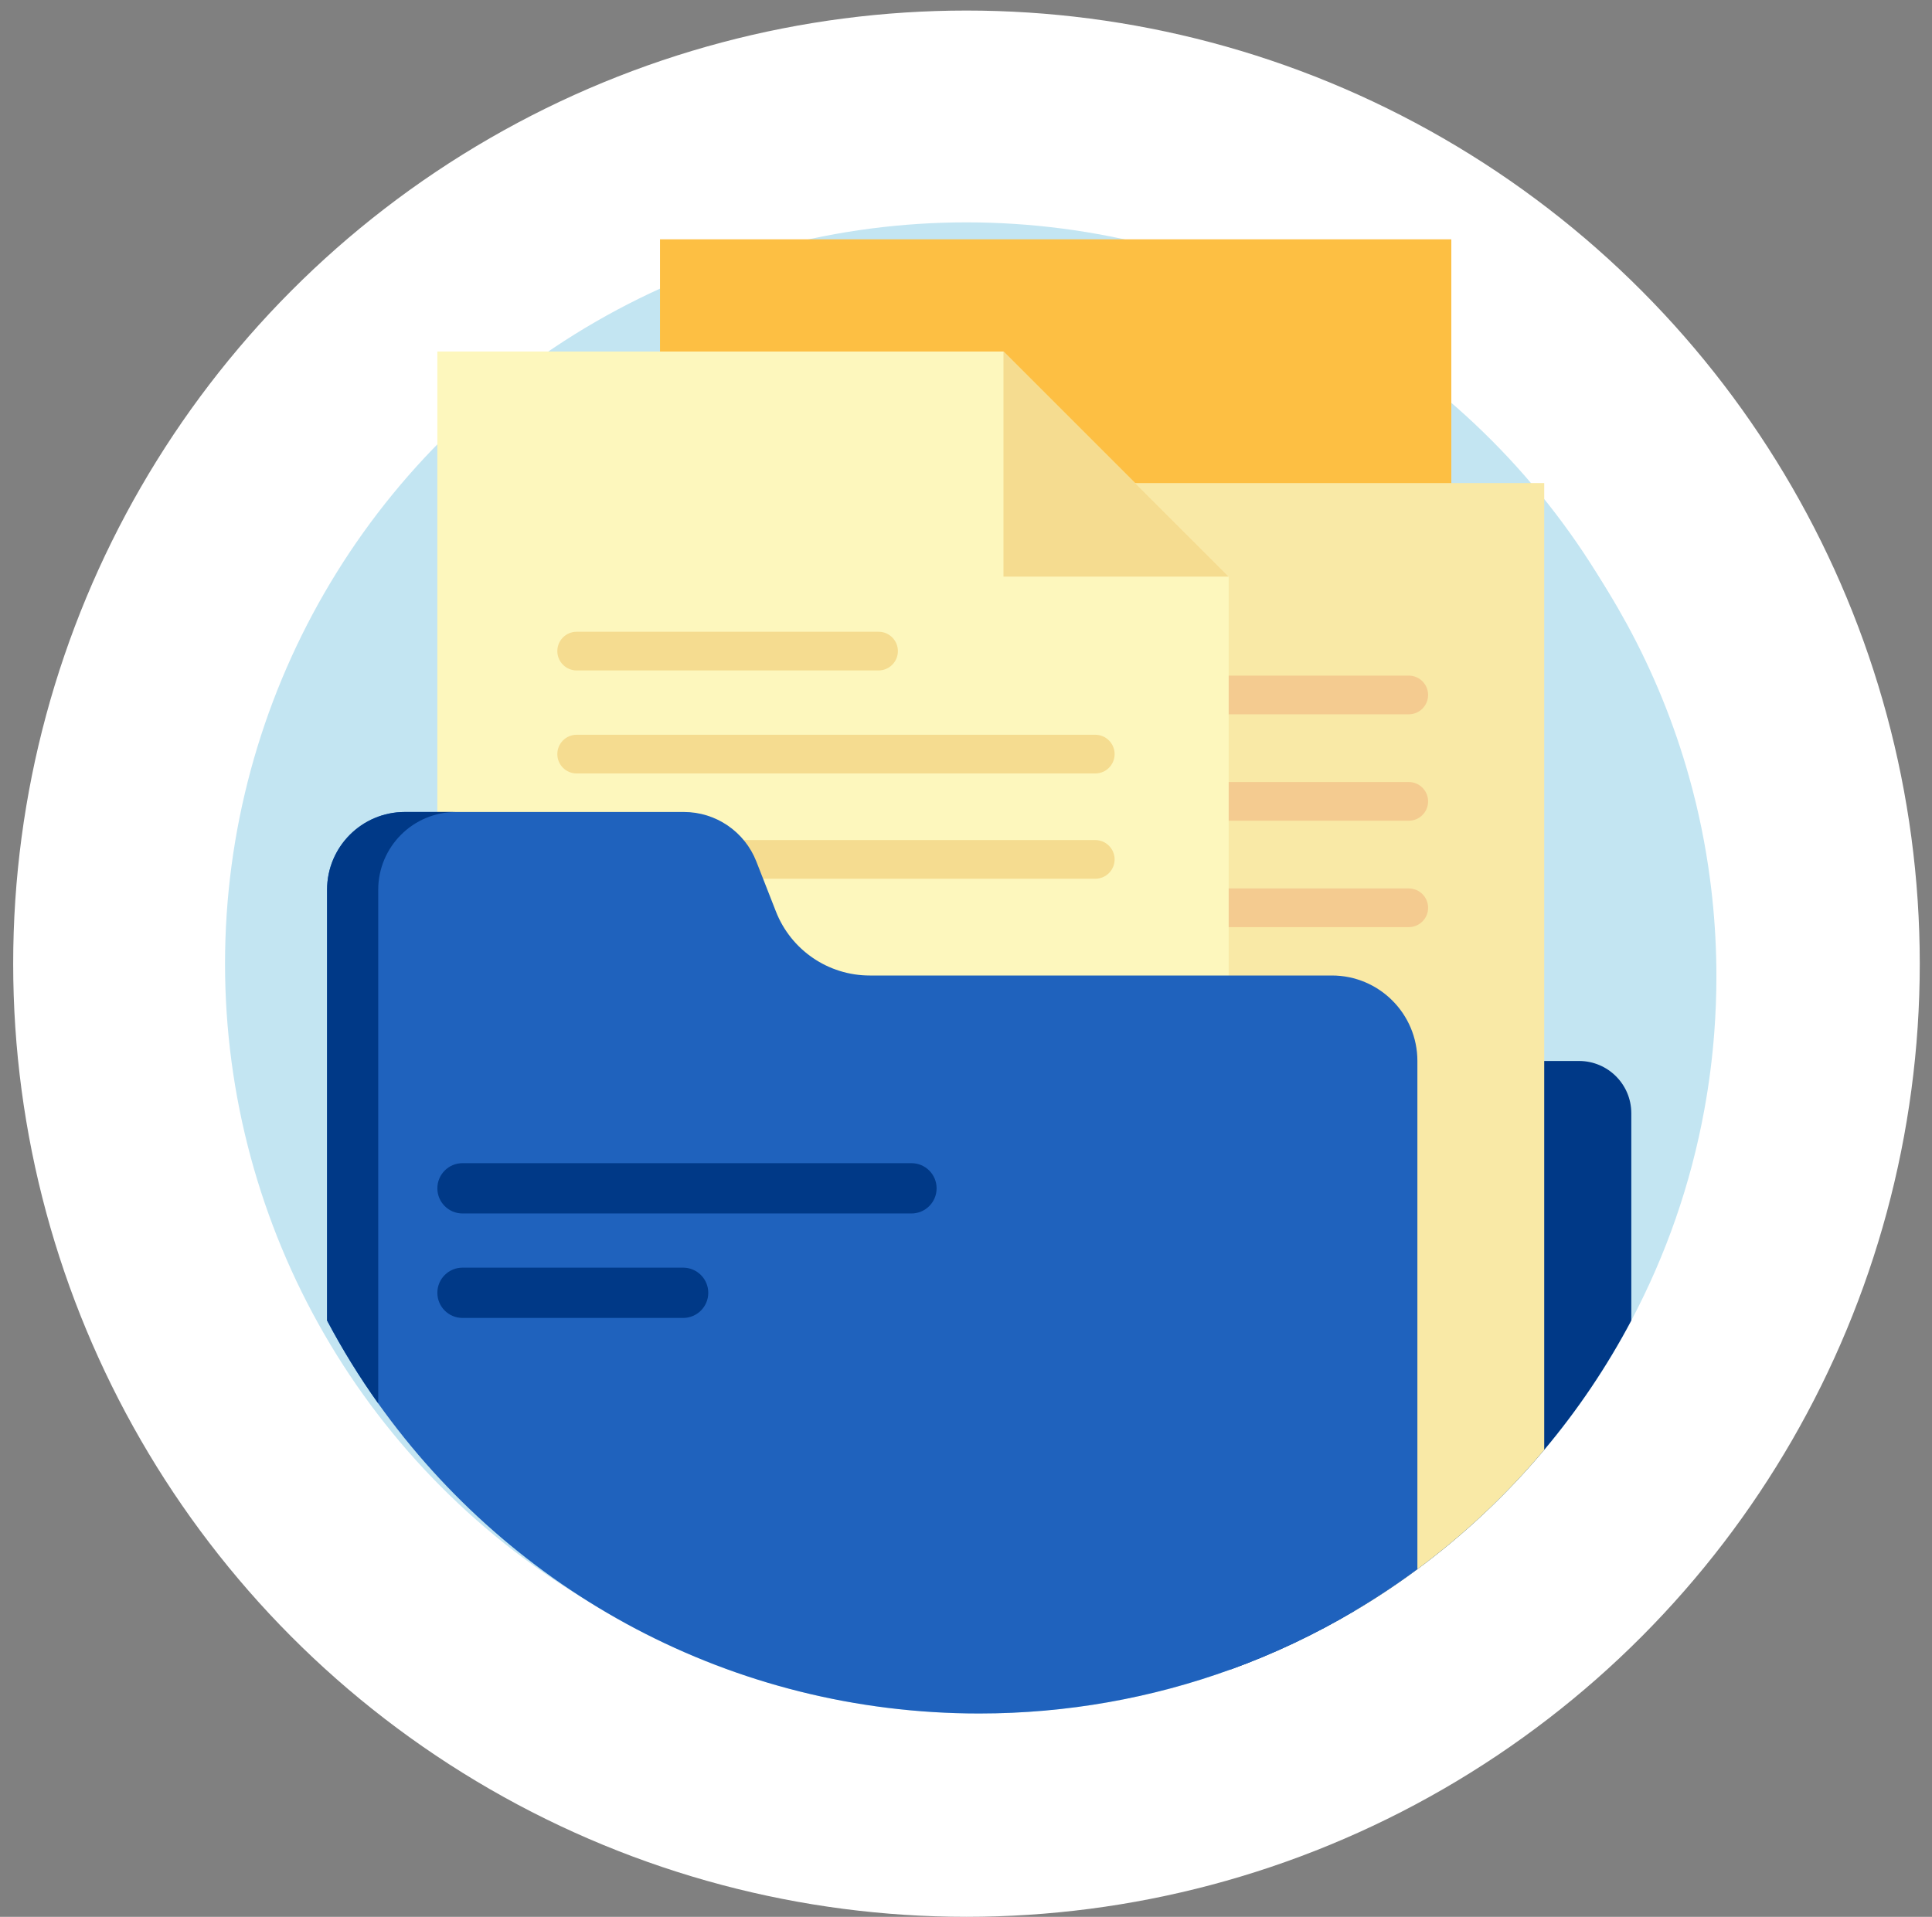 <svg width="130" height="129" viewBox="0 0 130 129" fill="none" xmlns="http://www.w3.org/2000/svg">
<rect x="0" y="0" width="130" height="129" fill="#808080" stroke="none"/>
<circle cx="65.032" cy="64.855" r="64.145" fill="white"/>
<circle cx="65.032" cy="64.855" r="49.89" fill="#C3E5F2"/>
<path d="M43.302 62.579L61.629 85.525L75.865 64.855L90.101 44.185" stroke="#E31E24" stroke-width="8" stroke-linecap="round" stroke-linejoin="round"/>
<path d="M115.493 65.71C115.493 66.984 115.444 68.248 115.349 69.497C115.217 71.244 114.994 72.967 114.685 74.66C113.77 79.703 112.087 84.482 109.767 88.869C108.121 91.981 106.153 94.899 103.907 97.573C101.39 100.574 98.526 103.273 95.373 105.605C94.01 106.614 92.595 107.555 91.129 108.422C88.511 109.973 85.737 111.291 82.836 112.344H82.834C77.546 114.267 71.84 115.316 65.887 115.316C46.855 115.316 30.327 104.599 22.008 88.869C21.498 87.905 21.02 86.921 20.574 85.921C18.424 81.115 17.021 75.903 16.505 70.432C16.357 68.877 16.282 67.302 16.282 65.71C16.282 55.002 19.675 45.085 25.446 36.978C26.671 35.259 28.001 33.621 29.428 32.074C29.509 31.987 29.588 31.902 29.671 31.815C32.595 28.689 35.923 25.942 39.568 23.656C41.127 22.678 42.743 21.785 44.409 20.983C50.908 17.857 58.193 16.105 65.887 16.105C77.975 16.105 89.052 20.428 97.657 27.614C99.467 29.124 101.168 30.76 102.745 32.511C103.14 32.949 103.529 33.394 103.907 33.848C106.021 36.367 107.888 39.096 109.471 42.003C111.239 45.245 112.654 48.703 113.666 52.329C114.288 54.55 114.758 56.834 115.063 59.169C115.288 60.865 115.426 62.588 115.474 64.334C115.487 64.791 115.493 65.251 115.493 65.71Z" fill="#C3E5F2"/>
<path d="M109.767 74.921V88.869C108.121 91.981 106.153 94.899 103.907 97.573C101.391 100.574 98.526 103.273 95.373 105.605C94.011 106.614 92.595 107.555 91.129 108.422C88.511 109.973 85.737 111.291 82.836 112.344H82.834C78.313 111.234 74.812 109.884 74.75 108.422V108.42C74.744 108.32 74.742 108.219 74.742 108.118V71.402H106.248C108.191 71.402 109.767 72.977 109.767 74.921Z" fill="#003987"/>
<path d="M44.41 41.858V16.105H97.656V51.56L44.41 41.858Z" fill="#FDBF43"/>
<path d="M103.907 32.511V97.573C101.391 100.574 98.526 103.273 95.373 105.605C94.011 106.614 92.595 107.555 91.129 108.422H60.939L61.214 81.665L61.249 78.28L61.354 68.144L61.378 65.65L61.413 62.396L61.439 59.79L61.486 55.235L61.514 52.629L61.55 49.015L61.56 48.073L61.577 46.411L61.587 45.467L61.593 44.988L61.72 32.511H103.907Z" fill="#F9E9A6"/>
<path d="M94.792 48.072H59.897C59.178 48.072 58.595 47.49 58.595 46.77C58.595 46.051 59.178 45.468 59.897 45.468H94.792C95.511 45.468 96.094 46.051 96.094 46.77C96.094 47.489 95.511 48.072 94.792 48.072Z" fill="#F4CB90"/>
<path d="M94.792 55.234H59.897C59.178 55.234 58.595 54.651 58.595 53.932C58.595 53.213 59.178 52.63 59.897 52.63H94.792C95.511 52.63 96.094 53.212 96.094 53.932C96.094 54.651 95.511 55.234 94.792 55.234Z" fill="#F4CB90"/>
<path d="M94.792 62.395H59.897C59.178 62.395 58.595 61.812 58.595 61.093C58.595 60.374 59.178 59.791 59.897 59.791H94.792C95.511 59.791 96.094 60.374 96.094 61.093C96.094 61.812 95.511 62.395 94.792 62.395Z" fill="#F4CB90"/>
<path d="M29.428 61.546V23.656H67.521L82.675 38.807V72.551L29.428 61.546Z" fill="#FDF7BD"/>
<path d="M67.522 38.807V23.656L82.675 38.807H67.522Z" fill="#F5DC90"/>
<path d="M59.115 45.12H38.803C38.084 45.12 37.501 44.537 37.501 43.818C37.501 43.099 38.084 42.516 38.803 42.516H59.115C59.834 42.516 60.417 43.099 60.417 43.818C60.417 44.537 59.834 45.12 59.115 45.12Z" fill="#F5DC90"/>
<path d="M73.698 52.053H38.803C38.084 52.053 37.501 51.47 37.501 50.751C37.501 50.032 38.084 49.449 38.803 49.449H73.698C74.417 49.449 75 50.031 75 50.751C75 51.47 74.417 52.053 73.698 52.053Z" fill="#F5DC90"/>
<path d="M73.698 59.139H38.803C38.084 59.139 37.501 58.556 37.501 57.837C37.501 57.118 38.084 56.535 38.803 56.535H73.698C74.417 56.535 75 57.118 75 57.837C75 58.556 74.417 59.139 73.698 59.139Z" fill="#F5DC90"/>
<path d="M95.373 71.402V105.605C94.01 106.614 92.595 107.555 91.129 108.422C88.511 109.973 85.737 111.291 82.836 112.344H82.834C77.545 114.267 71.84 115.316 65.887 115.316C49.202 115.316 34.441 107.079 25.45 94.449C24.184 92.673 23.034 90.809 22.008 88.869V59.881C22.008 56.99 24.352 54.645 27.244 54.645H46.015C48.171 54.645 50.105 55.968 50.892 57.976L52.209 61.34C53.226 63.939 55.731 65.65 58.523 65.65H89.621C92.797 65.65 95.373 68.225 95.373 71.402Z" fill="#1F62BD"/>
<path d="M30.684 54.645C27.792 54.645 25.45 56.992 25.45 59.881V94.449C24.184 92.673 23.034 90.809 22.008 88.869V59.881C22.008 56.992 24.35 54.645 27.242 54.645H30.684Z" fill="#003987"/>
<path d="M61.33 78.28H31.122C30.187 78.28 29.429 79.038 29.429 79.973C29.429 80.908 30.187 81.665 31.122 81.665H61.33C62.264 81.665 63.022 80.908 63.022 79.973C63.022 79.038 62.264 78.28 61.33 78.28Z" fill="#003987"/>
<path d="M45.965 85.311H31.122C30.187 85.311 29.429 86.069 29.429 87.004C29.429 87.939 30.187 88.696 31.122 88.696H45.965C46.9 88.696 47.658 87.939 47.658 87.004C47.658 86.069 46.9 85.311 45.965 85.311Z" fill="#003987"/>
</svg>
